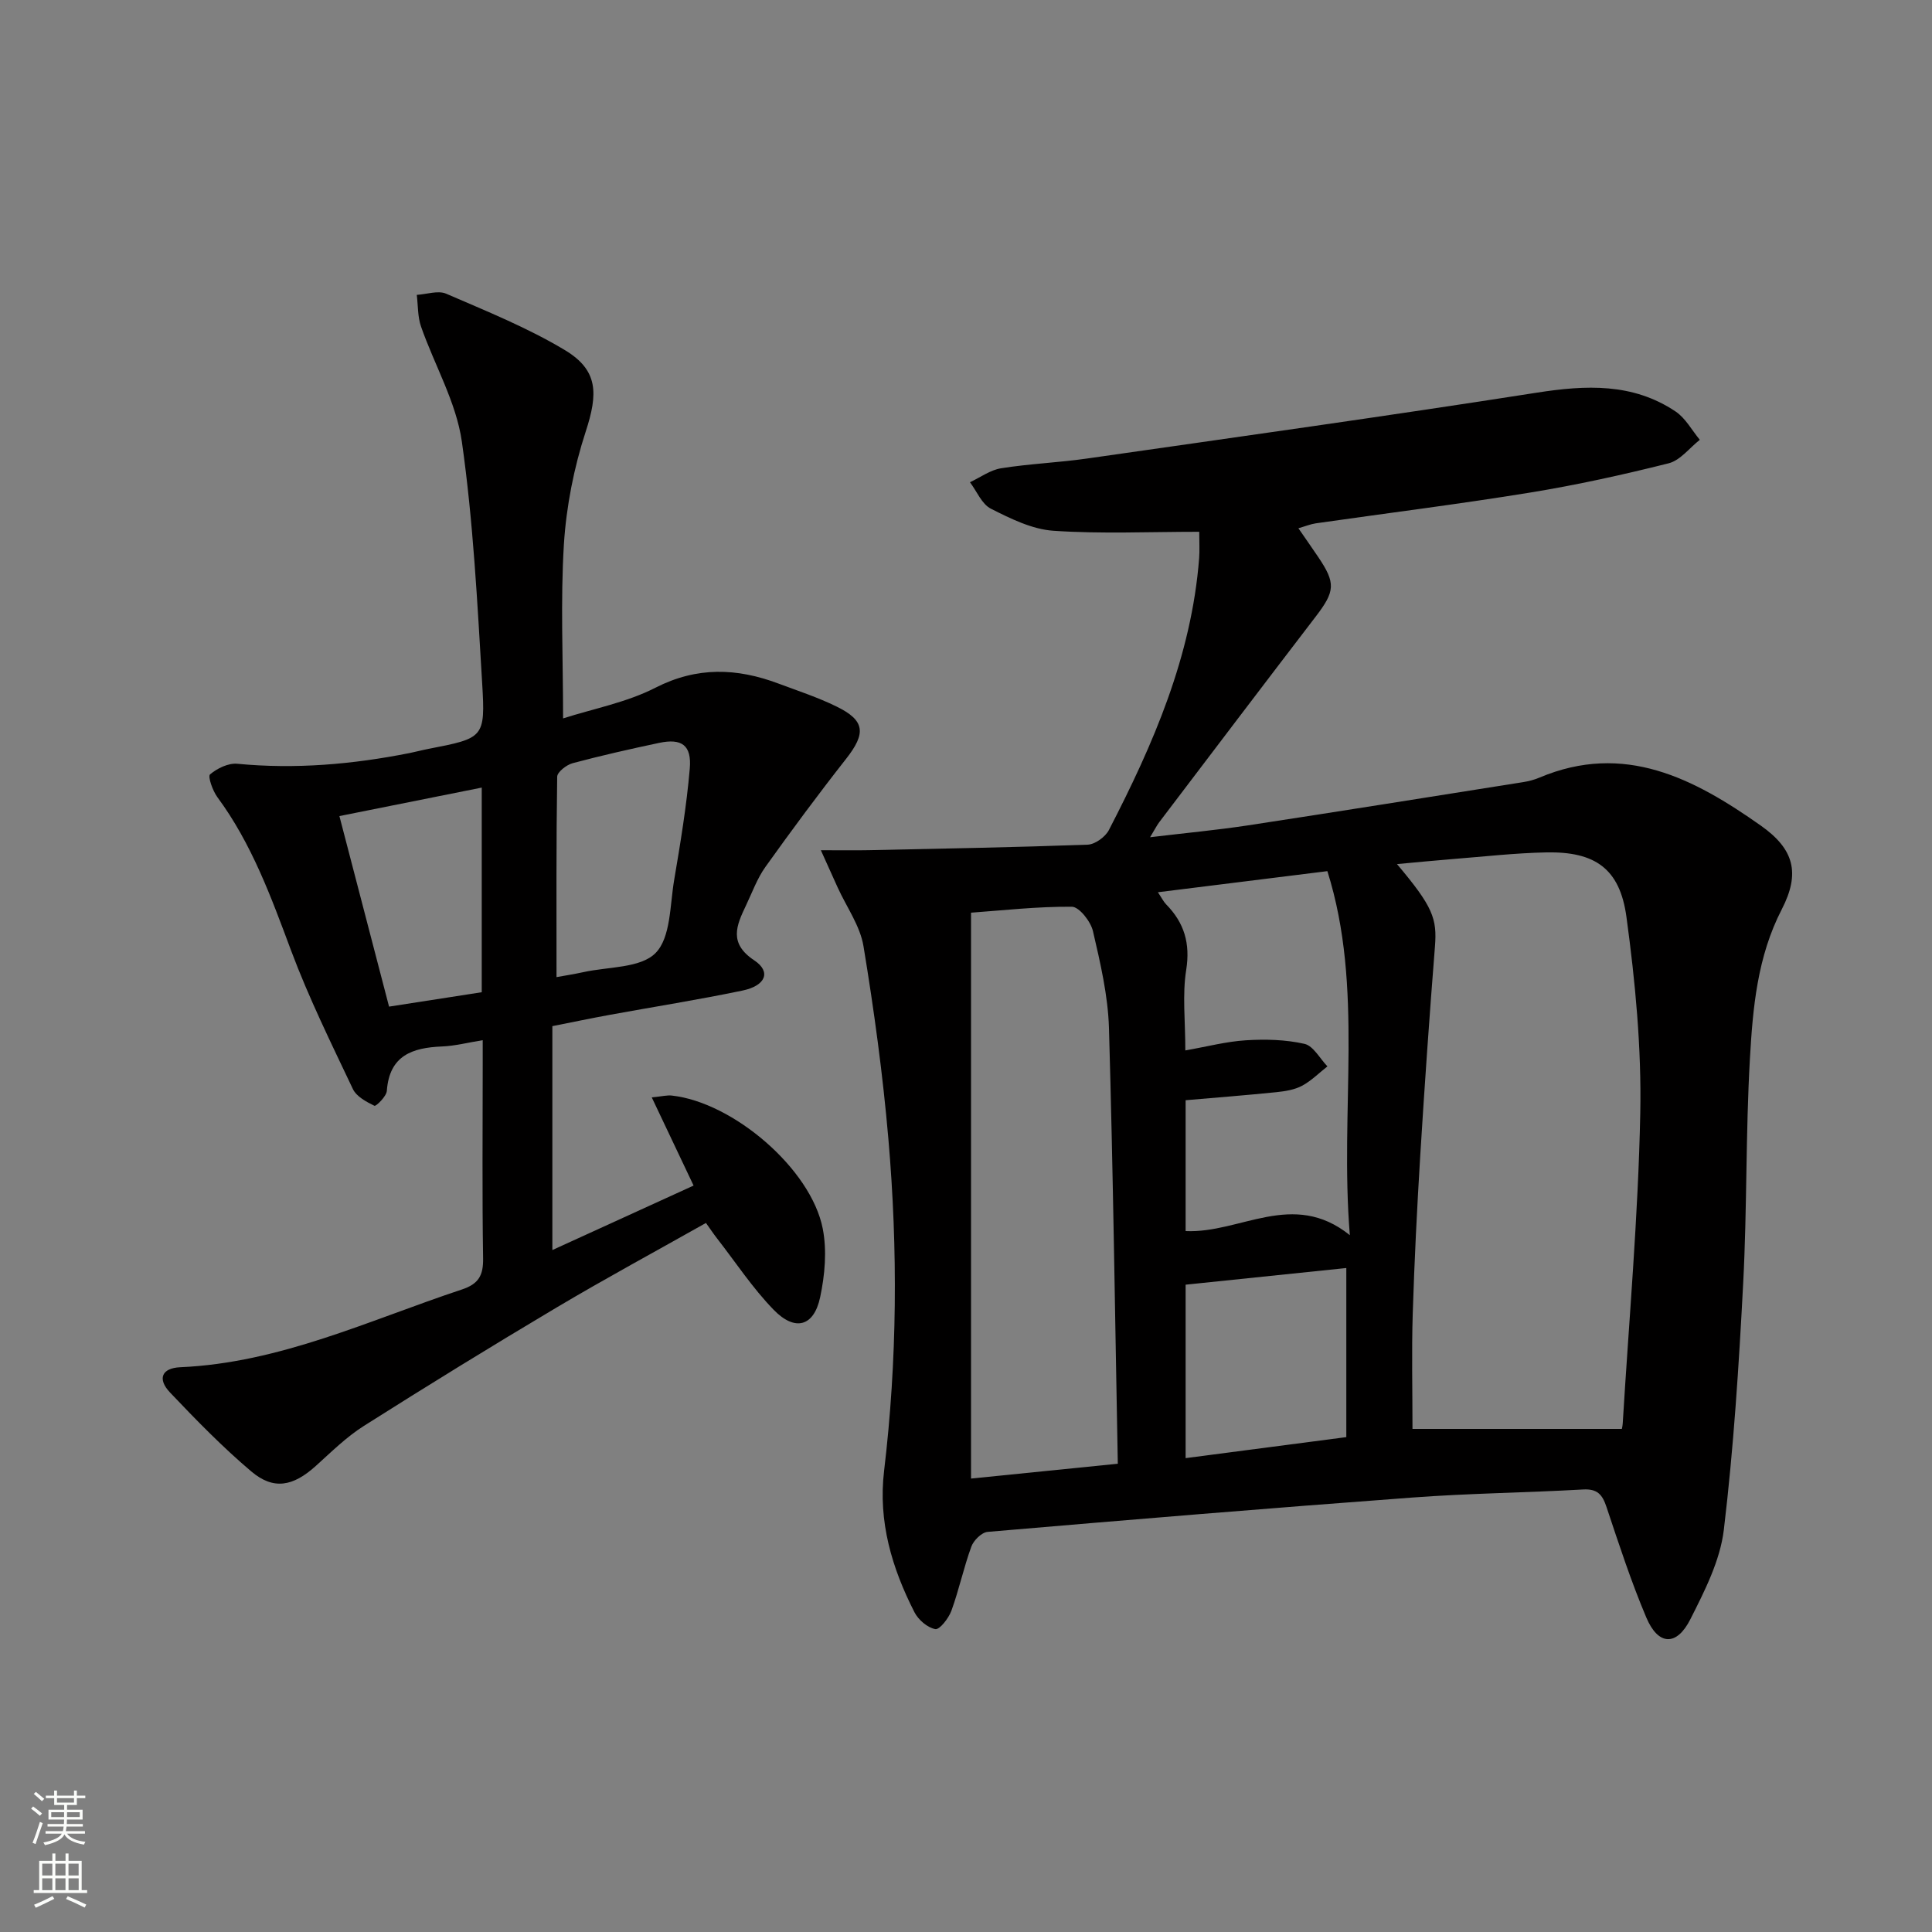 <svg enable-background="new 0 0 400 400" viewBox="0 0 400 400" xmlns="http://www.w3.org/2000/svg"><rect x="0" y="0" width="400" height="400" fill="#808080" stroke="none"/><path d="m169.95 176.03c4.1 0 7.05.05 9.99-.01 15.08-.32 30.17-.59 45.25-1.14 1.53-.06 3.65-1.6 4.39-3.02 9.19-17.77 17.12-35.99 18.69-56.3.12-1.58.02-3.17.02-5.46-10.35 0-20.31.46-30.18-.21-4.43-.3-8.88-2.51-12.96-4.57-1.88-.95-2.91-3.6-4.33-5.48 2.15-1 4.21-2.54 6.45-2.89 5.89-.94 11.9-1.17 17.81-2.02 31.04-4.45 62.1-8.78 93.08-13.63 10.18-1.59 19.88-2.05 28.76 3.9 2.05 1.38 3.36 3.87 5.01 5.86-2.14 1.67-4.04 4.25-6.45 4.86-9.47 2.38-19.04 4.49-28.68 6.06-14.74 2.4-29.58 4.25-44.37 6.37-1.1.16-2.16.6-3.61 1.02 1.48 2.15 2.8 4.02 4.08 5.92 3.69 5.45 3.53 7.12-.52 12.4-10.83 14.14-21.59 28.33-32.36 42.52-.49.64-.84 1.37-1.91 3.13 7.35-.88 13.82-1.48 20.23-2.45 19.02-2.9 38.02-5.95 57.02-8.96 1.14-.18 2.29-.48 3.35-.93 17.6-7.43 32.07.22 45.83 9.92 6.92 4.87 8.22 9.85 4.36 17.34-5.07 9.83-6 20.39-6.6 30.95-.88 15.45-.58 30.96-1.39 46.41-.89 17.07-1.98 34.16-4.01 51.12-.77 6.37-3.96 12.64-6.93 18.51-2.85 5.64-6.66 5.45-9.11-.34-3.16-7.46-5.68-15.2-8.25-22.9-.85-2.56-1.88-3.8-4.85-3.63-11.78.67-23.59.79-35.36 1.67-29.32 2.17-58.63 4.6-87.93 7.11-1.23.11-2.89 1.75-3.36 3.04-1.59 4.35-2.55 8.93-4.13 13.28-.57 1.56-2.44 3.97-3.33 3.81-1.62-.29-3.52-1.92-4.32-3.49-4.67-9.16-7.54-18.75-6.29-29.26 2.73-22.88 2.87-45.83.89-68.74-1.15-13.35-2.97-26.66-5.15-39.88-.7-4.25-3.52-8.14-5.36-12.2-1.04-2.29-2.08-4.6-3.47-7.69zm165.83 119.81c-.02.11.15-.52.19-1.16 1.29-21.39 3.2-42.77 3.63-64.18.27-13.54-1.03-27.21-2.86-40.65-1.37-10.08-6.56-13.57-16.61-13.37-6.46.13-12.92.87-19.37 1.38-3.64.29-7.28.65-11.53 1.04 7.45 8.83 8.32 11.27 7.86 17.07-1.14 14.4-2.15 28.81-3.04 43.23-.67 10.94-1.22 21.9-1.56 32.85-.24 7.77-.05 15.55-.05 23.79zm-104.35 7.21c-.58-30.65-.97-60.43-1.83-90.19-.2-6.73-1.78-13.46-3.31-20.06-.46-2.01-2.85-5.06-4.38-5.07-7.19-.06-14.39.77-20.87 1.23v117.16c10.52-1.06 20.02-2.02 30.39-3.07zm13.98-85.57c4.5-.79 8.49-1.85 12.54-2.1 4.03-.25 8.22-.15 12.13.74 1.84.42 3.18 3.04 4.75 4.66-1.74 1.37-3.34 2.99-5.26 4.02-1.56.83-3.48 1.13-5.28 1.32-6.21.63-12.43 1.12-18.82 1.67v27.09c11.31.53 22.19-8.64 34 .85-2.14-26.21 2.98-51.11-4.65-75.37-12.03 1.5-23.3 2.9-35.09 4.37.82 1.22 1.17 1.96 1.71 2.51 3.75 3.82 5.02 8.07 4.15 13.58-.82 5.14-.18 10.51-.18 16.66zm33.33 45.05c-11.17 1.16-22.11 2.29-33.27 3.45v35.91c11.29-1.48 22.2-2.9 33.27-4.35 0-12.07 0-23.62 0-35.01z" fill="#010000"/><path d="m116.58 148.74c6.33-2.03 13.17-3.31 19.11-6.35 8.63-4.41 16.88-4.09 25.47-.87 4.04 1.51 8.16 2.86 12.02 4.75 5.96 2.91 6.15 5.55 1.98 10.86-5.74 7.3-11.27 14.77-16.67 22.33-1.72 2.4-2.75 5.3-4.04 8-1.97 4.14-3.64 7.82 1.71 11.37 3.53 2.34 2.4 5.24-2.41 6.25-9.1 1.9-18.29 3.35-27.44 5.02-3.9.71-7.78 1.53-11.95 2.35v46.36c10.05-4.59 19.55-8.93 29.24-13.35-3.08-6.5-5.74-12.09-8.66-18.26 2.22-.22 3.19-.48 4.12-.38 12.73 1.39 28.85 15.17 31.28 27.55.89 4.55.44 9.63-.54 14.22-1.29 6.06-5.2 7.14-9.63 2.58-4.37-4.5-7.87-9.84-11.75-14.82-.7-.9-1.33-1.85-2.26-3.15-10.4 5.87-20.77 11.47-30.9 17.49-13.43 7.98-26.74 16.18-39.94 24.54-3.61 2.29-6.74 5.39-9.94 8.28-4.69 4.23-8.73 5.05-13.36 1.13-5.95-5.04-11.43-10.66-16.81-16.33-2.67-2.81-1.75-5.07 2.12-5.24 20.69-.91 39.14-9.74 58.31-16.1 3.47-1.15 4.44-2.93 4.38-6.46-.21-13.33-.08-26.66-.08-39.99 0-1.62 0-3.24 0-5.16-3.2.51-5.8 1.2-8.43 1.3-6.16.25-10.89 1.87-11.42 9.19-.08 1.15-2.25 3.25-2.57 3.09-1.68-.82-3.72-1.91-4.46-3.47-4.48-9.45-9.13-18.88-12.79-28.66-4.14-11.09-8.14-22.12-15.26-31.76-.98-1.33-2.02-4.29-1.52-4.72 1.47-1.25 3.79-2.38 5.64-2.2 12.04 1.16 23.89.12 35.68-2.22 1.3-.26 2.58-.61 3.88-.86 11.46-2.23 11.82-2.25 11.14-13.56-1-16.72-1.85-33.51-4.21-50.07-1.17-8.17-5.67-15.84-8.45-23.81-.71-2.04-.61-4.36-.88-6.56 2.05-.12 4.41-.97 6.09-.24 8.33 3.61 16.84 7.03 24.58 11.68 6.94 4.18 6.87 9.01 4.3 16.88-2.44 7.48-4.01 15.46-4.51 23.31-.72 11.72-.17 23.53-.17 36.06zm-1.36 53.56c1.42-.26 3.51-.58 5.57-1.03 5.14-1.14 11.83-.8 14.94-3.96 3.15-3.2 2.96-9.86 3.84-15.07 1.3-7.67 2.58-15.37 3.24-23.11.42-4.87-1.68-6.31-6.36-5.32-5.99 1.27-11.98 2.62-17.89 4.2-1.27.34-3.18 1.82-3.2 2.8-.21 13.74-.14 27.48-.14 41.49zm-15.48-39.24c-10.11 2.02-19.6 3.92-29.47 5.9 3.5 13.4 6.86 26.31 10.28 39.45 6.84-1.06 13.01-2.02 19.19-2.98 0-14.31 0-28.11 0-42.37z" fill="#010000"/><g fill="#fbfcfa"><path d="m6.44 374.46.42-.45c.65.47 1.27.95 1.85 1.44l-.45.49c-.65-.56-1.25-1.06-1.82-1.48m.93 7.33-.63-.26c.55-1.36 1.05-2.8 1.52-4.33.19.1.38.19.59.27-.46 1.29-.95 2.73-1.48 4.32m-.38-10.38.44-.42c.43.34 1.01.82 1.74 1.44l-.49.49c-.53-.51-1.09-1.01-1.69-1.51m2.5.35h1.72v-1.04h.59v1.04h3.52v-1.04h.59v1.04h1.75v.53h-1.75v1.42h-2.03v.97h3.22v2.03h-3.24c0 .35-.01.66-.03.93h3.32v.53h-3.37c-.03.27-.08.58-.15.94h3.96v.53h-3.71c.67.92 1.93 1.48 3.79 1.68-.13.24-.23.44-.29.59-2.13-.38-3.48-1.08-4.04-2.12-.43.97-1.77 1.72-4.03 2.23-.09-.19-.2-.37-.33-.55 2.1-.42 3.37-1.03 3.81-1.83h-3.36v-.53h3.58c.08-.29.13-.61.16-.94h-3.33v-.53h3.39c.02-.27.04-.58.04-.93h-3.23v-2.03h3.25v-.97h-2.07v-1.42h-1.73zm1.12 3.44v1h2.65c.01-.3.02-.44.01-.4v-.25-.35zm1.19-2h3.52v-.91h-3.52zm4.71 2h-2.63v.59c0 .15-.01.28-.01.4h2.64z"/><path d="m13.56 383.74h.63v1.52h2.72v6.07h1.13v.6h-11.06v-.6h1.13v-6.07h2.73v-1.52h.63v1.52h2.1v-1.52zm-2.69 8.83.38.56c-1.24.63-2.53 1.25-3.85 1.85-.1-.21-.21-.42-.34-.63 1.36-.55 2.63-1.15 3.81-1.78m-2.13-4.27h2.1v-2.45h-2.1zm0 3.04h2.1v-2.46h-2.1zm2.72-3.04h2.1v-2.45h-2.1zm0 3.04h2.1v-2.46h-2.1zm6.07 3.6c-1.41-.71-2.7-1.3-3.86-1.78l.35-.56c1.45.62 2.75 1.19 3.84 1.72zm-1.25-9.09h-2.1v2.45h2.1zm-2.09 5.49h2.1v-2.46h-2.1z"/></g></svg>